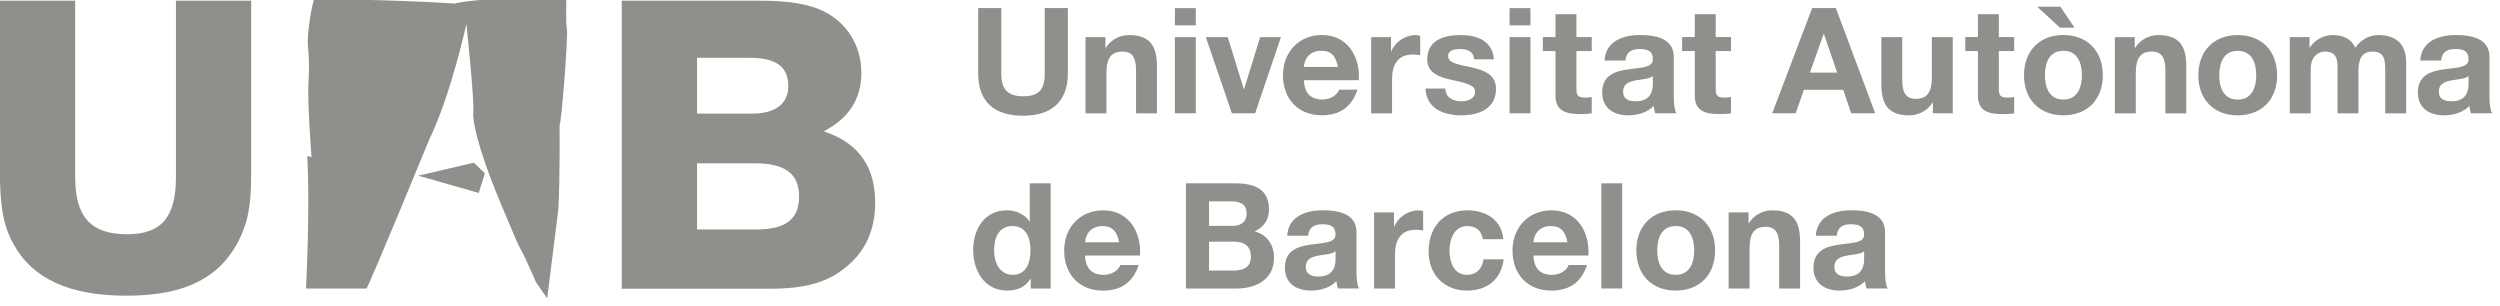 <?xml version="1.0" encoding="UTF-8" standalone="no"?>
<!DOCTYPE svg PUBLIC "-//W3C//DTD SVG 1.1//EN" "http://www.w3.org/Graphics/SVG/1.1/DTD/svg11.dtd">
<svg width="100%" height="100%" viewBox="0 0 204 25" version="1.1" xmlns="http://www.w3.org/2000/svg" xmlns:xlink="http://www.w3.org/1999/xlink" xml:space="preserve" xmlns:serif="http://www.serif.com/" style="fill-rule:evenodd;clip-rule:evenodd;stroke-linejoin:round;stroke-miterlimit:2;">
    <g transform="matrix(0.12,0,0,0.12,-171,-15454.6)">
        <g transform="matrix(8.333,0,0,8.333,0,107494)">
            <g transform="matrix(1,0,0,1,258.148,2559.53)">
                <path d="M0,1.887C0,4.207 -1.37,5.336 -3.666,5.336C-5.973,5.336 -7.319,4.219 -7.319,1.887L-7.319,-3.449L-5.432,-3.449L-5.432,1.887C-5.432,2.824 -5.192,3.75 -3.666,3.75C-2.32,3.75 -1.887,3.161 -1.887,1.887L-1.887,-3.449L0,-3.449L0,1.887Z" style="fill:rgb(143,143,140);fill-rule:nonzero;"/>
            </g>
        </g>
        <g transform="matrix(8.333,0,0,8.333,0,107494)">
            <g transform="matrix(1,0,0,1,259.588,2564.5)">
                <path d="M0,-6.047L1.623,-6.047L1.623,-5.181L1.659,-5.181C2.091,-5.878 2.836,-6.215 3.558,-6.215C5.373,-6.215 5.829,-5.193 5.829,-3.654L5.829,0.168L4.123,0.168L4.123,-3.342C4.123,-4.363 3.822,-4.869 3.029,-4.869C2.103,-4.869 1.707,-4.352 1.707,-3.09L1.707,0.168L0,0.168L0,-6.047Z" style="fill:rgb(143,143,140);fill-rule:nonzero;"/>
            </g>
        </g>
        <g transform="matrix(8.333,0,0,8.333,0,107494)">
            <g transform="matrix(1,0,0,1,0,2388.11)">
                <path d="M266.881,170.343L268.588,170.343L268.588,176.558L266.881,176.558L266.881,170.343ZM268.588,169.382L266.881,169.382L266.881,167.976L268.588,167.976L268.588,169.382Z" style="fill:rgb(143,143,140);fill-rule:nonzero;"/>
            </g>
        </g>
        <g transform="matrix(8.333,0,0,8.333,0,107494)">
            <g transform="matrix(1,0,0,1,273.431,2558.45)">
                <path d="M0,6.215L-1.899,6.215L-4.026,0L-2.235,0L-0.926,4.243L-0.901,4.243L0.409,0L2.104,0L0,6.215Z" style="fill:rgb(143,143,140);fill-rule:nonzero;"/>
            </g>
        </g>
        <g transform="matrix(8.333,0,0,8.333,0,107494)">
            <g transform="matrix(1,0,0,1,280.184,2562.22)">
                <path d="M0,-1.334C-0.156,-2.199 -0.529,-2.656 -1.359,-2.656C-2.44,-2.656 -2.753,-1.815 -2.776,-1.334L0,-1.334ZM-2.776,-0.253C-2.729,0.829 -2.2,1.322 -1.25,1.322C-0.565,1.322 -0.012,0.901 0.096,0.517L1.598,0.517C1.117,1.983 0.096,2.608 -1.31,2.608C-3.269,2.608 -4.483,1.263 -4.483,-0.661C-4.483,-2.524 -3.198,-3.942 -1.31,-3.942C0.805,-3.942 1.827,-2.163 1.707,-0.253L-2.776,-0.253Z" style="fill:rgb(143,143,140);fill-rule:nonzero;"/>
            </g>
        </g>
        <g transform="matrix(8.333,0,0,8.333,0,107494)">
            <g transform="matrix(1,0,0,1,282.897,2564.5)">
                <path d="M0,-6.047L1.622,-6.047L1.622,-4.893L1.646,-4.893C1.959,-5.674 2.801,-6.215 3.63,-6.215C3.75,-6.215 3.894,-6.191 4.002,-6.154L4.002,-4.568C3.846,-4.604 3.594,-4.628 3.389,-4.628C2.139,-4.628 1.707,-3.727 1.707,-2.633L1.707,0.168L0,0.168L0,-6.047Z" style="fill:rgb(143,143,140);fill-rule:nonzero;"/>
            </g>
        </g>
        <g transform="matrix(8.333,0,0,8.333,0,107494)">
            <g transform="matrix(1,0,0,1,288.953,2560.47)">
                <path d="M0,2.175C0.012,2.92 0.637,3.221 1.31,3.221C1.803,3.221 2.428,3.029 2.428,2.427C2.428,1.91 1.719,1.73 0.493,1.466C-0.493,1.249 -1.478,0.902 -1.478,-0.192C-1.478,-1.779 -0.108,-2.188 1.226,-2.188C2.584,-2.188 3.834,-1.731 3.966,-0.205L2.344,-0.205C2.296,-0.866 1.791,-1.046 1.178,-1.046C0.793,-1.046 0.229,-0.973 0.229,-0.47C0.229,0.144 1.19,0.228 2.163,0.456C3.161,0.685 4.135,1.045 4.135,2.198C4.135,3.833 2.717,4.363 1.298,4.363C-0.144,4.363 -1.551,3.821 -1.622,2.175L0,2.175Z" style="fill:rgb(143,143,140);fill-rule:nonzero;"/>
            </g>
        </g>
        <g transform="matrix(8.333,0,0,8.333,0,107494)">
            <g transform="matrix(1,0,0,1,0,2388.11)">
                <path d="M294.192,170.343L295.899,170.343L295.899,176.558L294.192,176.558L294.192,170.343ZM295.898,169.382L294.191,169.382L294.191,167.976L295.898,167.976L295.898,169.382Z" style="fill:rgb(143,143,140);fill-rule:nonzero;"/>
            </g>
        </g>
        <g transform="matrix(8.333,0,0,8.333,0,107494)">
            <g transform="matrix(1,0,0,1,299.648,2562.87)">
                <path d="M0,-4.425L1.25,-4.425L1.25,-3.282L0,-3.282L0,-0.206C0,0.371 0.144,0.515 0.721,0.515C0.901,0.515 1.07,0.504 1.25,0.468L1.25,1.802C0.961,1.849 0.589,1.862 0.252,1.862C-0.793,1.862 -1.707,1.621 -1.707,0.384L-1.707,-3.282L-2.74,-3.282L-2.74,-4.425L-1.707,-4.425L-1.707,-6.287L0,-6.287L0,-4.425Z" style="fill:rgb(143,143,140);fill-rule:nonzero;"/>
            </g>
        </g>
        <g transform="matrix(8.333,0,0,8.333,0,107494)">
            <g transform="matrix(1,0,0,1,305.884,2561.49)">
                <path d="M0,0.133C-0.289,0.385 -0.89,0.397 -1.418,0.493C-1.948,0.602 -2.428,0.781 -2.428,1.406C-2.428,2.044 -1.936,2.2 -1.382,2.2C-0.048,2.2 0,1.143 0,0.77L0,0.133ZM-3.943,-1.129C-3.846,-2.728 -2.416,-3.209 -1.022,-3.209C0.216,-3.209 1.707,-2.932 1.707,-1.441L1.707,1.791C1.707,2.357 1.766,2.921 1.923,3.174L0.192,3.174C0.132,2.982 0.084,2.778 0.072,2.572C-0.469,3.137 -1.262,3.342 -2.019,3.342C-3.198,3.342 -4.135,2.752 -4.135,1.479C-4.135,0.072 -3.077,-0.263 -2.019,-0.408C-0.974,-0.564 0,-0.528 0,-1.225C0,-1.959 -0.505,-2.066 -1.106,-2.066C-1.755,-2.066 -2.176,-1.803 -2.236,-1.129L-3.943,-1.129Z" style="fill:rgb(143,143,140);fill-rule:nonzero;"/>
            </g>
        </g>
        <g transform="matrix(8.333,0,0,8.333,0,107494)">
            <g transform="matrix(1,0,0,1,311.014,2562.87)">
                <path d="M0,-4.425L1.25,-4.425L1.25,-3.282L0,-3.282L0,-0.206C0,0.371 0.144,0.515 0.721,0.515C0.901,0.515 1.07,0.504 1.25,0.468L1.25,1.802C0.961,1.849 0.589,1.862 0.252,1.862C-0.793,1.862 -1.707,1.621 -1.707,0.384L-1.707,-3.282L-2.74,-3.282L-2.74,-4.425L-1.707,-4.425L-1.707,-6.287L0,-6.287L0,-4.425Z" style="fill:rgb(143,143,140);fill-rule:nonzero;"/>
            </g>
        </g>
        <g transform="matrix(8.333,0,0,8.333,0,107494)">
            <g transform="matrix(1,0,0,1,318.704,2559.4)">
                <path d="M0,1.946L2.223,1.946L1.142,-1.202L1.117,-1.202L0,1.946ZM0.18,-3.318L2.115,-3.318L5.324,5.264L3.365,5.264L2.716,3.352L-0.493,3.352L-1.166,5.264L-3.077,5.264L0.18,-3.318Z" style="fill:rgb(143,143,140);fill-rule:nonzero;"/>
            </g>
        </g>
        <g transform="matrix(8.333,0,0,8.333,0,107494)">
            <g transform="matrix(1,0,0,1,330.36,2558.62)">
                <path d="M0,6.047L-1.623,6.047L-1.623,5.182L-1.659,5.182C-2.092,5.878 -2.837,6.215 -3.558,6.215C-5.373,6.215 -5.829,5.193 -5.829,3.654L-5.829,-0.168L-4.123,-0.168L-4.123,3.342C-4.123,4.363 -3.822,4.869 -3.029,4.869C-2.103,4.869 -1.707,4.352 -1.707,3.09L-1.707,-0.168L0,-0.168L0,6.047Z" style="fill:rgb(143,143,140);fill-rule:nonzero;"/>
            </g>
        </g>
        <g transform="matrix(8.333,0,0,8.333,0,107494)">
            <g transform="matrix(1,0,0,1,334.119,2562.87)">
                <path d="M0,-4.425L1.25,-4.425L1.25,-3.282L0,-3.282L0,-0.206C0,0.371 0.144,0.515 0.721,0.515C0.901,0.515 1.07,0.504 1.25,0.468L1.25,1.802C0.961,1.849 0.589,1.862 0.252,1.862C-0.793,1.862 -1.707,1.621 -1.707,0.384L-1.707,-3.282L-2.74,-3.282L-2.74,-4.425L-1.707,-4.425L-1.707,-6.287L0,-6.287L0,-4.425Z" style="fill:rgb(143,143,140);fill-rule:nonzero;"/>
            </g>
        </g>
        <g transform="matrix(8.333,0,0,8.333,0,107494)">
            <g transform="matrix(1,0,0,1,339.382,2557.26)">
                <path d="M0,6.286C1.166,6.286 1.514,5.289 1.514,4.303C1.514,3.305 1.166,2.307 0,2.307C-1.154,2.307 -1.502,3.305 -1.502,4.303C-1.502,5.289 -1.154,6.286 0,6.286M-2.127,-1.286L-0.24,-1.286L0.913,0.421L-0.276,0.421L-2.127,-1.286ZM0,1.021C1.959,1.021 3.221,2.32 3.221,4.303C3.221,6.274 1.959,7.572 0,7.572C-1.947,7.572 -3.209,6.274 -3.209,4.303C-3.209,2.32 -1.947,1.021 0,1.021" style="fill:rgb(143,143,140);fill-rule:nonzero;"/>
            </g>
        </g>
        <g transform="matrix(8.333,0,0,8.333,0,107494)">
            <g transform="matrix(1,0,0,1,343.586,2564.5)">
                <path d="M0,-6.047L1.622,-6.047L1.622,-5.181L1.658,-5.181C2.091,-5.878 2.836,-6.215 3.558,-6.215C5.373,-6.215 5.829,-5.193 5.829,-3.654L5.829,0.168L4.123,0.168L4.123,-3.342C4.123,-4.363 3.822,-4.869 3.029,-4.869C2.103,-4.869 1.707,-4.352 1.707,-3.09L1.707,0.168L0,0.168L0,-6.047Z" style="fill:rgb(143,143,140);fill-rule:nonzero;"/>
            </g>
        </g>
        <g transform="matrix(8.333,0,0,8.333,0,107494)">
            <g transform="matrix(1,0,0,1,353.608,2559.57)">
                <path d="M0,3.979C1.166,3.979 1.514,2.982 1.514,1.996C1.514,0.998 1.166,0 0,0C-1.154,0 -1.502,0.998 -1.502,1.996C-1.502,2.982 -1.154,3.979 0,3.979M0,-1.286C1.959,-1.286 3.221,0.013 3.221,1.996C3.221,3.967 1.959,5.265 0,5.265C-1.947,5.265 -3.209,3.967 -3.209,1.996C-3.209,0.013 -1.947,-1.286 0,-1.286" style="fill:rgb(143,143,140);fill-rule:nonzero;"/>
            </g>
        </g>
        <g transform="matrix(8.333,0,0,8.333,0,107494)">
            <g transform="matrix(1,0,0,1,357.86,2564.5)">
                <path d="M0,-6.047L1.611,-6.047L1.611,-5.205L1.635,-5.205C2.08,-5.842 2.729,-6.215 3.534,-6.215C4.315,-6.215 5.012,-5.926 5.349,-5.181C5.709,-5.722 6.358,-6.215 7.224,-6.215C8.546,-6.215 9.496,-5.602 9.496,-3.991L9.496,0.168L7.789,0.168L7.789,-3.354C7.789,-4.184 7.717,-4.869 6.743,-4.869C5.781,-4.869 5.601,-4.075 5.601,-3.294L5.601,0.168L3.895,0.168L3.895,-3.318C3.895,-4.039 3.943,-4.869 2.861,-4.869C2.524,-4.869 1.707,-4.652 1.707,-3.438L1.707,0.168L0,0.168L0,-6.047Z" style="fill:rgb(143,143,140);fill-rule:nonzero;"/>
            </g>
        </g>
        <g transform="matrix(8.333,0,0,8.333,0,107494)">
            <g transform="matrix(1,0,0,1,372.448,2561.49)">
                <path d="M0,0.133C-0.289,0.385 -0.89,0.397 -1.418,0.493C-1.947,0.602 -2.428,0.781 -2.428,1.406C-2.428,2.044 -1.935,2.2 -1.382,2.2C-0.048,2.2 0,1.143 0,0.77L0,0.133ZM-3.943,-1.129C-3.846,-2.728 -2.416,-3.209 -1.022,-3.209C0.216,-3.209 1.707,-2.932 1.707,-1.441L1.707,1.791C1.707,2.357 1.767,2.921 1.923,3.174L0.192,3.174C0.132,2.982 0.084,2.778 0.072,2.572C-0.469,3.137 -1.262,3.342 -2.019,3.342C-3.197,3.342 -4.135,2.752 -4.135,1.479C-4.135,0.072 -3.077,-0.263 -2.019,-0.408C-0.974,-0.564 0,-0.528 0,-1.225C0,-1.959 -0.505,-2.066 -1.106,-2.066C-1.755,-2.066 -2.176,-1.803 -2.236,-1.129L-3.943,-1.129Z" style="fill:rgb(143,143,140);fill-rule:nonzero;"/>
            </g>
        </g>
        <g transform="matrix(8.333,0,0,8.333,0,107494)">
            <g transform="matrix(1,0,0,1,253.63,2575.65)">
                <path d="M0,-1.782C-1.118,-1.782 -1.503,-0.82 -1.503,0.201C-1.503,1.175 -1.058,2.197 0,2.197C1.129,2.197 1.466,1.211 1.466,0.19C1.466,-0.82 1.105,-1.782 0,-1.782M1.49,2.521L1.466,2.521C1.07,3.195 0.372,3.484 -0.421,3.484C-2.296,3.484 -3.21,1.872 -3.21,0.154C-3.21,-1.516 -2.284,-3.067 -0.457,-3.067C0.276,-3.067 0.997,-2.755 1.394,-2.141L1.382,-2.141L1.406,-2.141L1.406,-5.266L3.113,-5.266L3.113,3.315L1.49,3.315L1.49,2.521Z" style="fill:rgb(143,143,140);fill-rule:nonzero;"/>
            </g>
        </g>
        <g transform="matrix(8.333,0,0,8.333,0,107494)">
            <g transform="matrix(1,0,0,1,262.329,2576.53)">
                <path d="M0,-1.336C-0.156,-2.201 -0.529,-2.658 -1.359,-2.658C-2.44,-2.658 -2.753,-1.816 -2.777,-1.336L0,-1.336ZM-2.777,-0.254C-2.729,0.828 -2.2,1.32 -1.25,1.32C-0.565,1.32 -0.012,0.9 0.096,0.516L1.598,0.516C1.117,1.982 0.096,2.607 -1.311,2.607C-3.27,2.607 -4.483,1.261 -4.483,-0.662C-4.483,-2.525 -3.198,-3.943 -1.311,-3.943C0.805,-3.943 1.827,-2.165 1.707,-0.254L-2.777,-0.254Z" style="fill:rgb(143,143,140);fill-rule:nonzero;"/>
            </g>
        </g>
        <g transform="matrix(8.333,0,0,8.333,0,107494)">
            <g transform="matrix(1,0,0,1,269.669,2571.85)">
                <path d="M0,5.649L2.019,5.649C2.764,5.649 3.414,5.408 3.414,4.518C3.414,3.641 2.861,3.293 2.055,3.293L0,3.293L0,5.649ZM0,2.006L1.911,2.006C2.572,2.006 3.065,1.706 3.065,0.985C3.065,0.168 2.44,-0.001 1.767,-0.001L0,-0.001L0,2.006ZM-1.887,-1.466L2.151,-1.466C3.786,-1.466 4.892,-0.938 4.892,0.661C4.892,1.503 4.471,2.09 3.726,2.452C4.771,2.753 5.301,3.557 5.301,4.627C5.301,6.37 3.823,7.115 2.272,7.115L-1.887,7.115L-1.887,-1.466Z" style="fill:rgb(143,143,140);fill-rule:nonzero;"/>
            </g>
        </g>
        <g transform="matrix(8.333,0,0,8.333,0,107494)">
            <g transform="matrix(1,0,0,1,279.991,2575.79)">
                <path d="M0,0.133C-0.288,0.385 -0.89,0.397 -1.418,0.492C-1.948,0.601 -2.428,0.781 -2.428,1.406C-2.428,2.043 -1.936,2.199 -1.382,2.199C-0.048,2.199 0,1.142 0,0.77L0,0.133ZM-3.943,-1.13C-3.846,-2.728 -2.416,-3.209 -1.022,-3.209C0.216,-3.209 1.707,-2.933 1.707,-1.442L1.707,1.791C1.707,2.356 1.767,2.92 1.923,3.173L0.192,3.173C0.132,2.981 0.084,2.777 0.072,2.572C-0.469,3.137 -1.262,3.342 -2.019,3.342C-3.198,3.342 -4.135,2.752 -4.135,1.479C-4.135,0.072 -3.077,-0.264 -2.019,-0.408C-0.974,-0.564 0,-0.529 0,-1.226C0,-1.959 -0.505,-2.067 -1.106,-2.067C-1.755,-2.067 -2.176,-1.803 -2.236,-1.13L-3.943,-1.13Z" style="fill:rgb(143,143,140);fill-rule:nonzero;"/>
            </g>
        </g>
        <g transform="matrix(8.333,0,0,8.333,0,107494)">
            <g transform="matrix(1,0,0,1,283.138,2578.8)">
                <path d="M0,-6.046L1.622,-6.046L1.622,-4.892L1.646,-4.892C1.959,-5.673 2.801,-6.214 3.63,-6.214C3.75,-6.214 3.894,-6.191 4.002,-6.154L4.002,-4.567C3.846,-4.604 3.593,-4.628 3.389,-4.628C2.139,-4.628 1.707,-3.726 1.707,-2.633L1.707,0.168L0,0.168L0,-6.046Z" style="fill:rgb(143,143,140);fill-rule:nonzero;"/>
            </g>
        </g>
        <g transform="matrix(8.333,0,0,8.333,0,107494)">
            <g transform="matrix(1,0,0,1,292.007,2576.78)">
                <path d="M0,-1.84C-0.108,-2.537 -0.553,-2.91 -1.262,-2.91C-2.355,-2.91 -2.716,-1.804 -2.716,-0.891C-2.716,-0.001 -2.367,1.068 -1.298,1.068C-0.504,1.068 -0.048,0.564 0.06,-0.194L1.707,-0.194C1.491,1.453 0.349,2.355 -1.286,2.355C-3.161,2.355 -4.423,1.033 -4.423,-0.83C-4.423,-2.766 -3.269,-4.195 -1.25,-4.195C0.217,-4.195 1.562,-3.426 1.671,-1.84L0,-1.84Z" style="fill:rgb(143,143,140);fill-rule:nonzero;"/>
            </g>
        </g>
        <g transform="matrix(8.333,0,0,8.333,0,107494)">
            <g transform="matrix(1,0,0,1,298.915,2576.53)">
                <path d="M0,-1.336C-0.156,-2.201 -0.529,-2.658 -1.358,-2.658C-2.44,-2.658 -2.753,-1.816 -2.776,-1.336L0,-1.336ZM-2.776,-0.254C-2.729,0.828 -2.199,1.32 -1.25,1.32C-0.565,1.32 -0.012,0.9 0.096,0.516L1.598,0.516C1.117,1.982 0.096,2.607 -1.31,2.607C-3.269,2.607 -4.483,1.261 -4.483,-0.662C-4.483,-2.525 -3.197,-3.943 -1.31,-3.943C0.805,-3.943 1.827,-2.165 1.707,-0.254L-2.776,-0.254Z" style="fill:rgb(143,143,140);fill-rule:nonzero;"/>
            </g>
        </g>
        <g transform="matrix(8.333,0,0,8.333,0,107494)">
            <g transform="matrix(1,0,0,1,0,2416.71)">
                <rect x="301.677" y="153.673" width="1.707" height="8.581" style="fill:rgb(143,143,140);"/>
            </g>
        </g>
        <g transform="matrix(8.333,0,0,8.333,0,107494)">
            <g transform="matrix(1,0,0,1,307.746,2573.87)">
                <path d="M0,3.977C1.166,3.977 1.514,2.98 1.514,1.995C1.514,0.997 1.166,-0.002 0,-0.002C-1.154,-0.002 -1.502,0.997 -1.502,1.995C-1.502,2.98 -1.154,3.977 0,3.977M0,-1.287C1.959,-1.287 3.221,0.011 3.221,1.995C3.221,3.965 1.959,5.264 0,5.264C-1.947,5.264 -3.209,3.965 -3.209,1.995C-3.209,0.011 -1.947,-1.287 0,-1.287" style="fill:rgb(143,143,140);fill-rule:nonzero;"/>
            </g>
        </g>
        <g transform="matrix(8.333,0,0,8.333,0,107494)">
            <g transform="matrix(1,0,0,1,312.07,2578.8)">
                <path d="M0,-6.046L1.623,-6.046L1.623,-5.181L1.659,-5.181C2.091,-5.878 2.836,-6.214 3.558,-6.214C5.373,-6.214 5.829,-5.192 5.829,-3.654L5.829,0.168L4.123,0.168L4.123,-3.342C4.123,-4.363 3.822,-4.868 3.029,-4.868C2.103,-4.868 1.707,-4.351 1.707,-3.089L1.707,0.168L0,0.168L0,-6.046Z" style="fill:rgb(143,143,140);fill-rule:nonzero;"/>
            </g>
        </g>
        <g transform="matrix(8.333,0,0,8.333,0,107494)">
            <g transform="matrix(1,0,0,1,323.126,2575.79)">
                <path d="M0,0.133C-0.289,0.385 -0.89,0.397 -1.418,0.492C-1.948,0.601 -2.428,0.781 -2.428,1.406C-2.428,2.043 -1.935,2.199 -1.382,2.199C-0.048,2.199 0,1.142 0,0.77L0,0.133ZM-3.943,-1.13C-3.846,-2.728 -2.416,-3.209 -1.022,-3.209C0.216,-3.209 1.707,-2.933 1.707,-1.442L1.707,1.791C1.707,2.356 1.767,2.92 1.923,3.173L0.192,3.173C0.132,2.981 0.084,2.777 0.072,2.572C-0.469,3.137 -1.262,3.342 -2.019,3.342C-3.198,3.342 -4.135,2.752 -4.135,1.479C-4.135,0.072 -3.077,-0.264 -2.019,-0.408C-0.974,-0.564 0,-0.529 0,-1.226C0,-1.959 -0.505,-2.067 -1.106,-2.067C-1.755,-2.067 -2.176,-1.803 -2.236,-1.13L-3.943,-1.13Z" style="fill:rgb(143,143,140);fill-rule:nonzero;"/>
            </g>
        </g>
        <g transform="matrix(8.333,0,0,8.333,0,107494)">
            <g transform="matrix(1,0,0,1,191.505,2579.55)">
                <path d="M0,-24.071L-6.14,-24.071L-6.14,-9.671C-6.14,-6.389 -7.342,-5.013 -10.128,-5.013C-13.094,-5.013 -14.364,-6.425 -14.364,-9.706L-14.364,-24.071L-20.505,-24.071L-20.505,-10.13C-20.505,-7.271 -20.222,-5.717 -19.411,-4.235C-17.858,-1.377 -14.823,0 -10.233,0C-6.775,0 -4.377,-0.707 -2.611,-2.33C-1.552,-3.352 -0.812,-4.625 -0.387,-6.105C-0.106,-7.199 0,-8.224 0,-10.093L0,-24.071ZM36.382,-10.801L41.076,-10.801C43.581,-10.801 44.71,-9.955 44.71,-8.081C44.71,-6.248 43.616,-5.401 41.218,-5.401L36.382,-5.401L36.382,-10.801ZM36.382,-19.411L40.616,-19.411C42.839,-19.411 43.828,-18.706 43.828,-17.082C43.828,-15.635 42.733,-14.824 40.757,-14.859L36.382,-14.859L36.382,-19.411ZM30.239,-24.071L30.239,-0.565L42.273,-0.565C45.132,-0.565 47.003,-1.059 48.487,-2.295C50.109,-3.566 50.921,-5.365 50.921,-7.588C50.921,-10.412 49.65,-12.318 47.109,-13.271L46.723,-13.414C48.769,-14.469 49.792,-16.058 49.792,-18.177C49.792,-20.363 48.662,-22.232 46.756,-23.186C45.556,-23.787 43.969,-24.071 41.533,-24.071L30.239,-24.071Z" style="fill:rgb(143,143,140);fill-rule:nonzero;"/>
            </g>
        </g>
        <g transform="matrix(8.333,0,0,8.333,0,107494)">
            <g transform="matrix(1,0,0,1,209.065,2577.51)">
                <path d="M0,-20.136C0,-20.136 0.706,-13.491 0.554,-12.835C0.554,-12.835 0.402,-11.227 2.821,-5.436C5.237,0.354 3.676,-3.623 5.69,0.957L6.595,2.266L7.502,-4.983C7.651,-7.6 7.604,-11.881 7.604,-11.881C7.754,-11.982 8.306,-19.078 8.207,-19.633C8.106,-20.187 8.156,-22.1 8.156,-22.1C0.756,-22.402 -0.906,-21.798 -0.906,-21.798C-6.342,-22.152 -12.435,-22.152 -12.435,-22.152C-12.786,-20.891 -12.989,-19.029 -12.938,-18.425C-12.888,-17.82 -12.786,-16.915 -12.888,-15.356C-12.989,-13.794 -12.637,-9.263 -12.637,-9.263L-12.989,-9.361C-12.737,-5.084 -13.089,1.46 -13.089,1.46L-8.156,1.46C-7.904,1.159 -3.021,-10.722 -3.021,-10.722C-1.258,-14.347 0,-20.136 0,-20.136M-3.926,-7.752L0.603,-8.81L1.511,-7.953L1.008,-6.343L-3.926,-7.752Z" style="fill:rgb(143,143,140);fill-rule:nonzero;"/>
            </g>
        </g>
    </g>
</svg>
